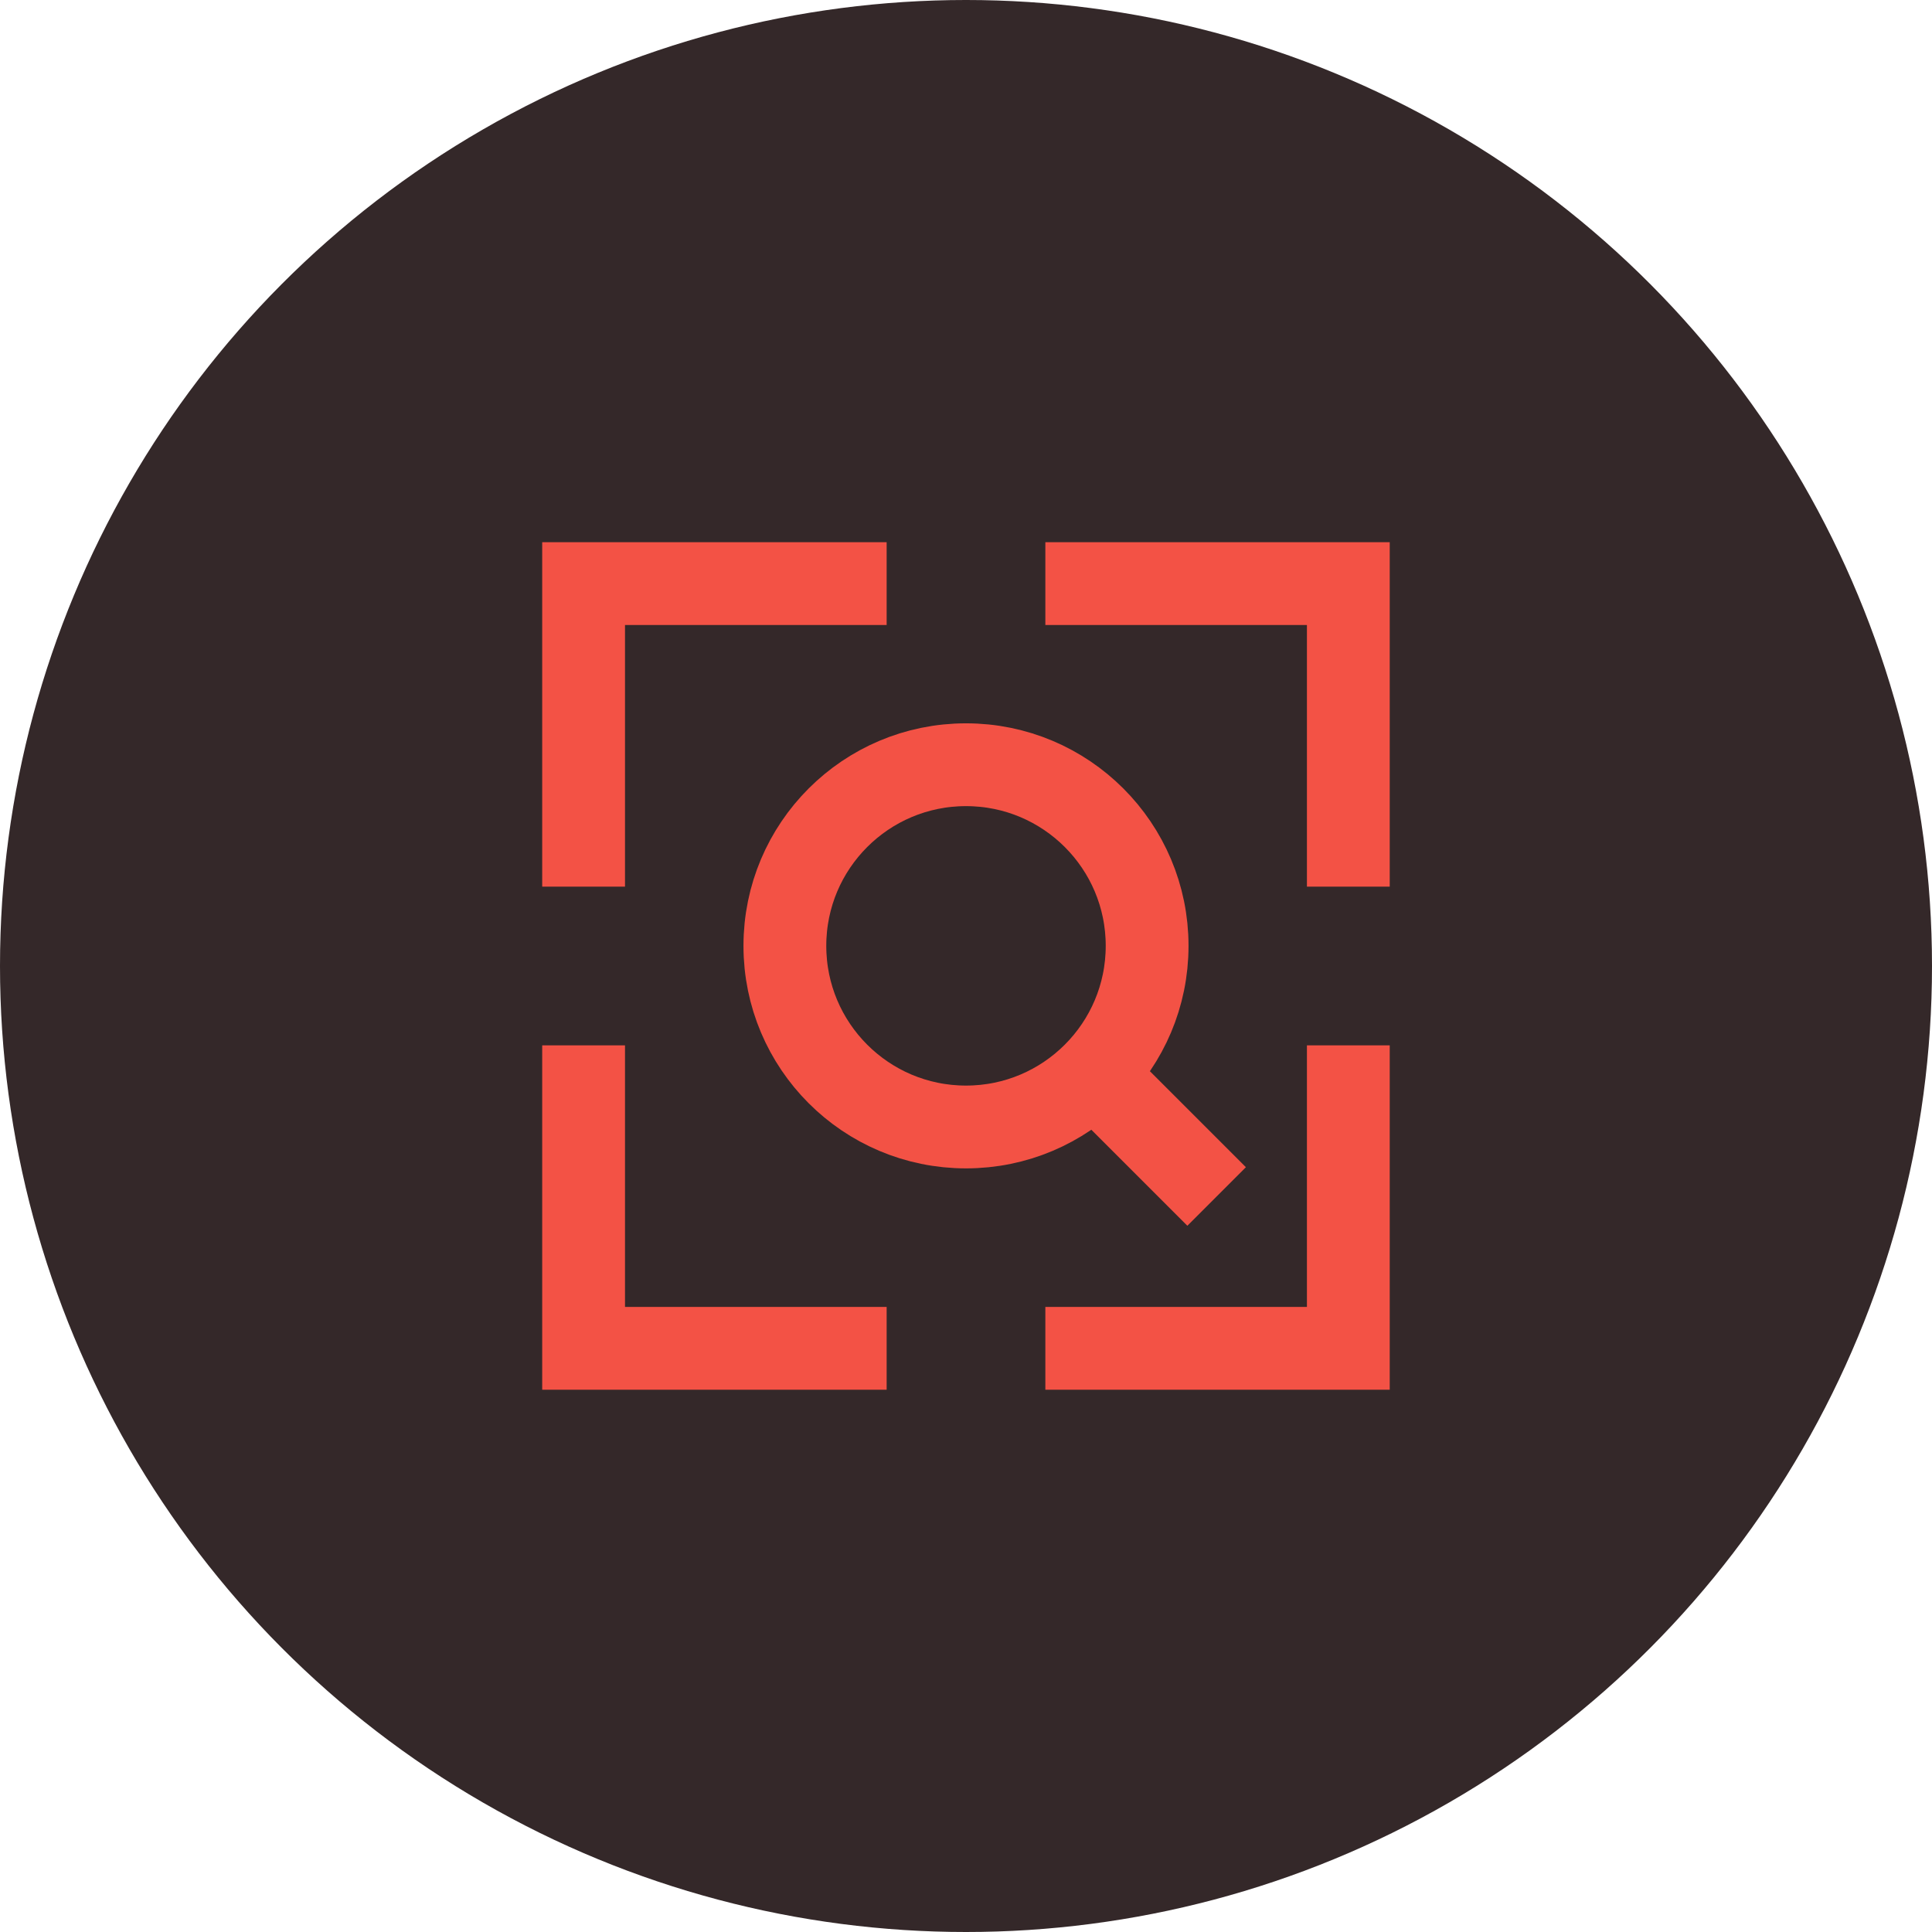 <svg width="28" height="28" viewBox="0 0 28 28" fill="none" xmlns="http://www.w3.org/2000/svg">
<circle cx="14" cy="14" r="14" fill="#342829"/>
<g clip-path="url(#clip0_9928_4482)">
<path d="M16.042 15.75L17.208 16.916M16.625 13.708C16.625 12.258 15.45 11.083 14 11.083C12.55 11.083 11.375 12.258 11.375 13.708C11.375 15.158 12.55 16.333 14 16.333C15.45 16.333 16.625 15.158 16.625 13.708Z" stroke="#F35245" stroke-width="1.2" stroke-linecap="square"/>
<path d="M12.25 8.458H8.458V12.25M15.75 8.458H19.541V12.25M15.75 19.541H19.541V15.75M12.25 19.541H8.458V15.75" stroke="#F35245" stroke-width="1.2" stroke-linecap="square"/>
</g>
<defs>
<clipPath id="clip0_9928_4482">
<rect width="14" height="14" fill="white" transform="translate(7 7)"/>
</clipPath>
</defs>
</svg>
